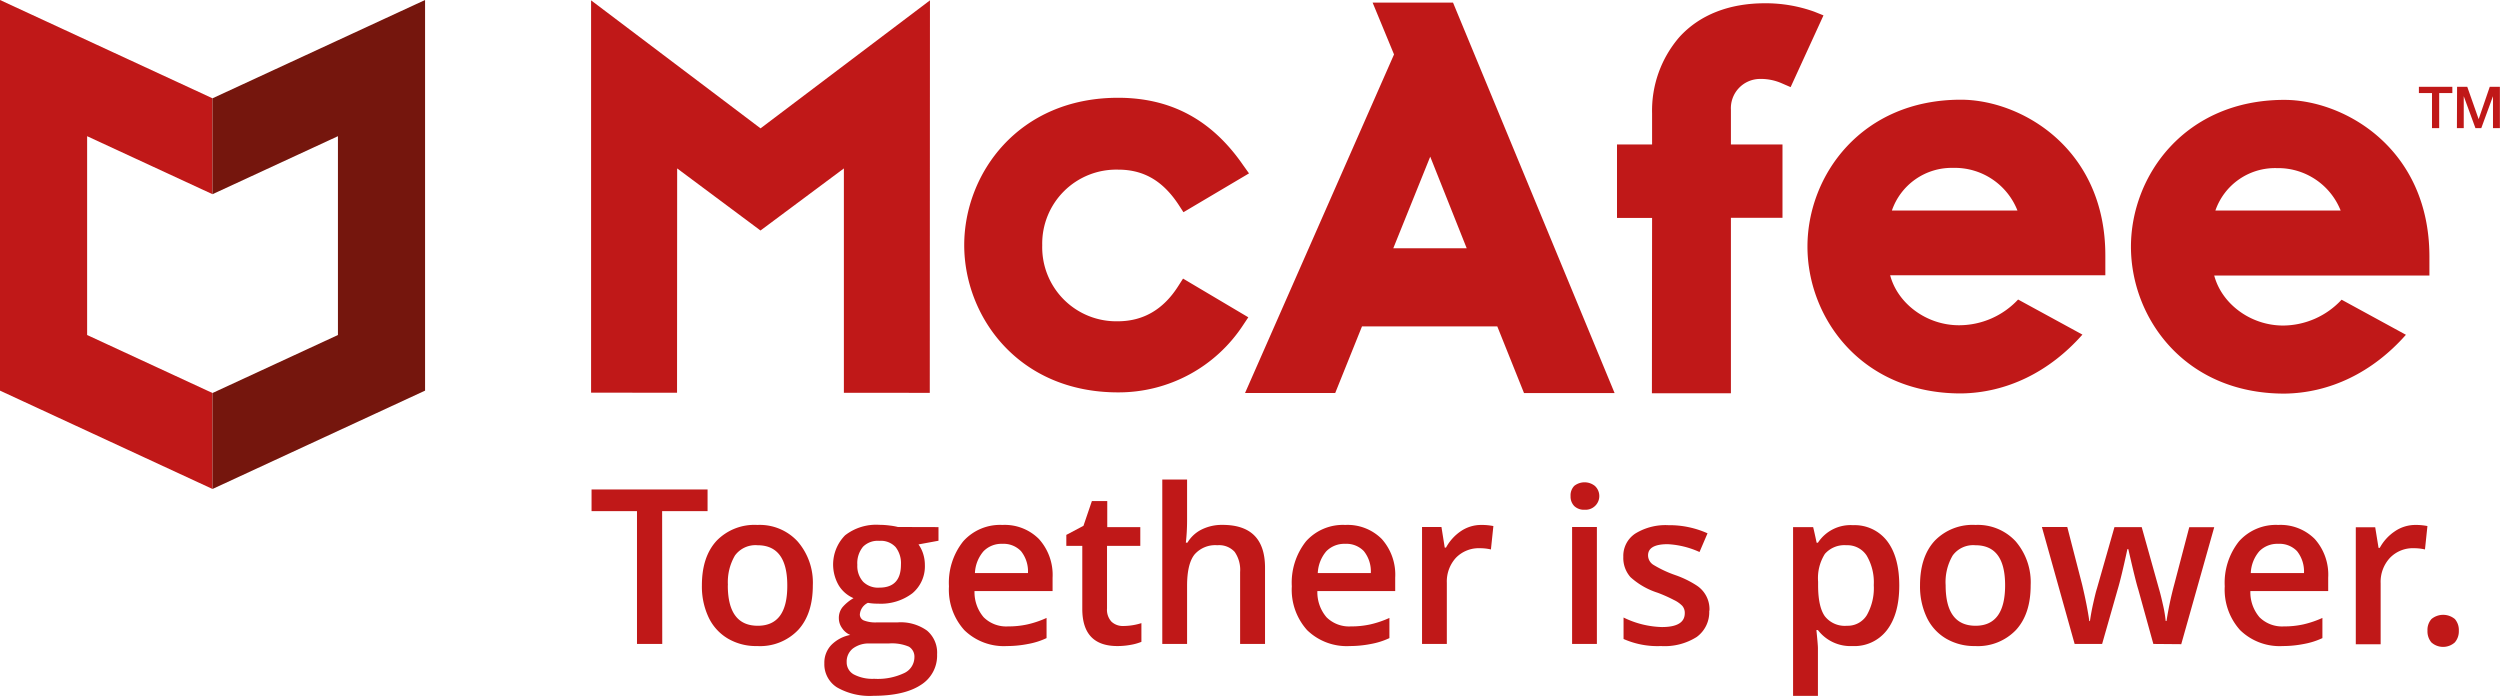 <svg xmlns="http://www.w3.org/2000/svg" viewBox="0 0 427.52 119.01"><defs><style>.cls-1{fill:#c01818;}.cls-2{fill:#75160d;}</style></defs><g id="Ebene_2" data-name="Ebene 2"><g id="McAfee_Logo" data-name="McAfee Logo"><path class="cls-1" d="M213.47,54.26l-11.16-6.62-.83,1.3c-2.54,4-6,6-10.32,6a12.66,12.66,0,0,1-12.93-13,12.66,12.66,0,0,1,13-12.93c4.36,0,7.64,1.93,10.32,6l.83,1.28,11.21-6.64-1-1.4c-5.35-7.76-12.35-11.52-21.38-11.53-17.09,0-26.31,13-26.32,25.18s9.2,25.19,26.29,25.2a25.44,25.44,0,0,0,21.43-11.55Z"/><path class="cls-1" d="M212.91,67.21h15.42l4.58-11.39h23.14l4.57,11.4h15.49L248.48.45H234.73l3.66,8.86L212.91,67.21m31.67-40.42,6.24,15.67H238.26Z"/><path class="cls-1" d="M282.49,67.25H296l0-30h8.82V24.71H296V18.76a5,5,0,0,1,4.87-5.26,8.89,8.89,0,0,1,3.84.75l1.5.65,5.62-12.27L310.26,2A24.53,24.53,0,0,0,301.8.56c-6.13,0-11.19,2-14.63,5.8a19.21,19.21,0,0,0-4.65,13V24.7h-6V37.27h6Z"/><polygon class="cls-1" points="101.08 0.06 101.08 67.15 115.78 67.16 115.8 28.8 130.05 39.42 144.31 28.8 144.31 67.17 159 67.18 159.03 0.06 130.06 21.95 101.08 0.06"/><path class="cls-1" d="M335.33,17.05c-17,0-26.23,12.93-26.24,25.1s9.18,25.12,26.21,25.13h0c7.81-.08,15.14-3.64,20.81-10.06l-11-6A13.8,13.8,0,0,1,335,55.62c-5.55,0-10.48-3.7-11.77-8.55l36.8,0V43.75C360.07,25.34,345.61,17.06,335.33,17.05ZM323.53,36A10.81,10.81,0,0,1,334,28.71,11.51,11.51,0,0,1,345,36Z"/><path class="cls-1" d="M390.65,17.08c-17,0-26.23,12.93-26.24,25.1s9.17,25.12,26.21,25.13h0c7.82-.08,15.14-3.64,20.81-10.06l-11-6a13.74,13.74,0,0,1-10,4.42c-5.56,0-10.49-3.7-11.78-8.55l36.8,0V43.78C415.39,25.37,400.92,17.09,390.65,17.08ZM378.85,36a10.79,10.79,0,0,1,10.5-7.25A11.51,11.51,0,0,1,400.27,36Z"/><path class="cls-1" d="M413.65,14.84h5.72v1.07h-2.25v6h-1.23v-6h-2.24Z"/><path class="cls-1" d="M420.18,14.84h1.74l1.95,5.54h0l1.9-5.54h1.73v7.07h-1.18V16.45h0l-2,5.46h-1l-2-5.46h0v5.46h-1.17Z"/><polygon class="cls-1" points="14.9 57.29 14.9 23.29 36.34 33.21 36.34 16.81 0 0 0 66.8 36.34 83.62 36.34 67.21 14.9 57.29"/><polygon class="cls-2" points="57.79 57.29 57.79 23.29 36.34 33.21 36.34 16.81 72.69 0 72.69 66.8 36.34 83.62 36.34 67.21 57.79 57.29"/><path class="cls-1" d="M113.25,110.12h-4.32V87.41h-7.77V83.7H121v3.71h-7.77Z"/><path class="cls-1" d="M139,100.09c0,3.26-.83,5.81-2.51,7.64a9,9,0,0,1-7,2.75,9.5,9.5,0,0,1-5-1.27,8.34,8.34,0,0,1-3.31-3.63,12.36,12.36,0,0,1-1.15-5.49q0-4.86,2.49-7.59a9,9,0,0,1,7-2.73,8.79,8.79,0,0,1,6.86,2.8A10.74,10.74,0,0,1,139,100.09Zm-14.54,0q0,6.91,5.11,6.92t5.06-6.92c0-4.56-1.7-6.85-5.09-6.85A4.34,4.34,0,0,0,125.68,95,9,9,0,0,0,124.48,100.09Z"/><path class="cls-1" d="M160.49,90.14v2.33l-3.42.63a5.76,5.76,0,0,1,.78,1.55,6.32,6.32,0,0,1,.31,1.95,6,6,0,0,1-2.14,4.86,8.9,8.9,0,0,1-5.87,1.77,9.18,9.18,0,0,1-1.73-.14,2.4,2.4,0,0,0-1.38,2,1.12,1.12,0,0,0,.65,1,5.49,5.49,0,0,0,2.35.34h3.49a7.74,7.74,0,0,1,5,1.41,4.93,4.93,0,0,1,1.72,4.06,5.9,5.9,0,0,1-2.8,5.24q-2.81,1.84-8.09,1.85a11.22,11.22,0,0,1-6.24-1.45,4.68,4.68,0,0,1-2.15-4.12,4.38,4.38,0,0,1,1.17-3.1,6.21,6.21,0,0,1,3.26-1.74,3.16,3.16,0,0,1-1.4-1.17,2.88,2.88,0,0,1-.55-1.68,2.92,2.92,0,0,1,.63-1.9,7.34,7.34,0,0,1,1.88-1.54,5.51,5.51,0,0,1-2.52-2.17,7.11,7.11,0,0,1,1.08-8.58,8.65,8.65,0,0,1,5.85-1.79,14,14,0,0,1,1.78.12,10.53,10.53,0,0,1,1.4.25Zm-15.7,23.08a2.35,2.35,0,0,0,1.23,2.12,6.87,6.87,0,0,0,3.48.74,10.55,10.55,0,0,0,5.17-1,3,3,0,0,0,1.7-2.64,2,2,0,0,0-.93-1.85,7.46,7.46,0,0,0-3.46-.55h-3.22a4.53,4.53,0,0,0-2.9.85A2.83,2.83,0,0,0,144.79,113.22Zm1.82-16.62a4,4,0,0,0,1,2.89,3.63,3.63,0,0,0,2.77,1c2.46,0,3.69-1.32,3.69-3.94a4.46,4.46,0,0,0-.92-3,3.43,3.43,0,0,0-2.77-1.06,3.56,3.56,0,0,0-2.79,1A4.42,4.42,0,0,0,146.61,96.6Z"/><path class="cls-1" d="M172.2,110.48a9.67,9.67,0,0,1-7.29-2.72,10.29,10.29,0,0,1-2.63-7.49,11.33,11.33,0,0,1,2.44-7.7,8.44,8.44,0,0,1,6.7-2.8,8.24,8.24,0,0,1,6.25,2.41A9.16,9.16,0,0,1,180,98.79v2.29H166.65a6.59,6.59,0,0,0,1.57,4.48,5.48,5.48,0,0,0,4.17,1.56,15,15,0,0,0,3.3-.34,16.93,16.93,0,0,0,3.28-1.11v3.45a12.61,12.61,0,0,1-3.14,1A18.83,18.83,0,0,1,172.2,110.48ZM171.42,93a4.27,4.27,0,0,0-3.24,1.28A6.13,6.13,0,0,0,166.72,98h9.07a5.52,5.52,0,0,0-1.19-3.75A4.11,4.11,0,0,0,171.42,93Z"/><path class="cls-1" d="M192.09,107.05a10.45,10.45,0,0,0,3.1-.49v3.2a8.75,8.75,0,0,1-1.81.51,12.38,12.38,0,0,1-2.3.21q-6,0-6-6.36V93.35h-2.73V91.47l2.93-1.55,1.44-4.23h2.63v4.45H195v3.21h-5.69v10.7a3,3,0,0,0,.76,2.26A2.82,2.82,0,0,0,192.09,107.05Z"/><path class="cls-1" d="M216.33,110.12h-4.26V97.83a5.38,5.38,0,0,0-.93-3.45,3.58,3.58,0,0,0-2.95-1.14,4.69,4.69,0,0,0-3.93,1.6c-.84,1.07-1.26,2.85-1.26,5.36v9.92h-4.24V82H203v7.13a34.32,34.32,0,0,1-.21,3.67h.27a5.86,5.86,0,0,1,2.41-2.24,7.77,7.77,0,0,1,3.6-.8q7.26,0,7.26,7.32Z"/><path class="cls-1" d="M230.82,110.48a9.7,9.7,0,0,1-7.29-2.72,10.33,10.33,0,0,1-2.62-7.49,11.37,11.37,0,0,1,2.43-7.7,8.46,8.46,0,0,1,6.71-2.8,8.24,8.24,0,0,1,6.25,2.41,9.16,9.16,0,0,1,2.29,6.61v2.29H225.28a6.59,6.59,0,0,0,1.57,4.48,5.48,5.48,0,0,0,4.17,1.56,15,15,0,0,0,3.3-.34,16.93,16.93,0,0,0,3.28-1.11v3.45a12.61,12.61,0,0,1-3.14,1A18.86,18.86,0,0,1,230.82,110.48ZM230.05,93a4.31,4.31,0,0,0-3.25,1.28A6.18,6.18,0,0,0,225.35,98h9.07a5.52,5.52,0,0,0-1.19-3.75A4.11,4.11,0,0,0,230.05,93Z"/><path class="cls-1" d="M253.26,89.77a10.24,10.24,0,0,1,2.12.19l-.42,4a8.27,8.27,0,0,0-1.88-.21A5.44,5.44,0,0,0,249,95.36a6,6,0,0,0-1.58,4.31v10.45h-4.24v-20h3.32l.56,3.52h.22a8,8,0,0,1,2.59-2.84A6.15,6.15,0,0,1,253.26,89.77Z"/><path class="cls-1" d="M268.58,84.84a2.33,2.33,0,0,1,.63-1.75,2.84,2.84,0,0,1,3.52,0A2.35,2.35,0,0,1,271,87.17a2.41,2.41,0,0,1-1.78-.62A2.31,2.31,0,0,1,268.58,84.84Zm4.5,25.28h-4.24v-20h4.24Z"/><path class="cls-1" d="M292.29,104.43a5.24,5.24,0,0,1-2.13,4.49,10.25,10.25,0,0,1-6.11,1.56,14.36,14.36,0,0,1-6.41-1.21V105.6a15.76,15.76,0,0,0,6.55,1.63c2.62,0,3.92-.79,3.92-2.37a1.84,1.84,0,0,0-.43-1.26,5,5,0,0,0-1.43-1,24.9,24.9,0,0,0-2.76-1.23,12.62,12.62,0,0,1-4.67-2.68,4.94,4.94,0,0,1-1.22-3.46,4.57,4.57,0,0,1,2.07-4,9.85,9.85,0,0,1,5.63-1.42A15.94,15.94,0,0,1,292,91.2l-1.37,3.2a14.89,14.89,0,0,0-5.44-1.34q-3.36,0-3.36,1.92a1.93,1.93,0,0,0,.88,1.59,19.49,19.49,0,0,0,3.82,1.79,16.83,16.83,0,0,1,3.59,1.75,4.83,4.83,0,0,1,2.21,4.32Z"/><path class="cls-1" d="M316.77,110.48a7,7,0,0,1-5.89-2.73h-.26c.17,1.69.26,2.71.26,3.07V119h-4.25V90.14h3.43q.15.56.6,2.67h.22a6.65,6.65,0,0,1,6-3,7,7,0,0,1,5.83,2.71q2.08,2.72,2.08,7.61t-2.12,7.64A7,7,0,0,1,316.77,110.48Zm-1-17.24a4.44,4.44,0,0,0-3.7,1.48,7.75,7.75,0,0,0-1.16,4.74v.63c0,2.43.38,4.2,1.15,5.29a4.33,4.33,0,0,0,3.78,1.63,3.84,3.84,0,0,0,3.4-1.81,9.36,9.36,0,0,0,1.19-5.15A9,9,0,0,0,319.21,95,3.93,3.93,0,0,0,315.74,93.24Z"/><path class="cls-1" d="M347.26,100.09c0,3.26-.83,5.81-2.51,7.64a9,9,0,0,1-7,2.75,9.5,9.5,0,0,1-4.95-1.27,8.34,8.34,0,0,1-3.31-3.63,12.36,12.36,0,0,1-1.15-5.49q0-4.86,2.49-7.59a9,9,0,0,1,7-2.73,8.79,8.79,0,0,1,6.86,2.8A10.74,10.74,0,0,1,347.26,100.09Zm-14.54,0q0,6.91,5.11,6.92c3.38,0,5.06-2.31,5.06-6.92s-1.7-6.85-5.09-6.85A4.34,4.34,0,0,0,333.92,95,9,9,0,0,0,332.72,100.09Z"/><path class="cls-1" d="M368.24,110.12l-2.58-9.32c-.32-1-.88-3.29-1.7-6.89h-.16q-1.05,4.88-1.67,6.92l-2.65,9.29h-4.7l-5.6-20h4.34l2.54,9.84q.87,3.66,1.23,6.25h.11c.12-.88.3-1.89.55-3s.46-2,.64-2.56l3-10.51h4.66l2.94,10.51c.18.59.41,1.49.68,2.71a21.33,21.33,0,0,1,.48,2.84h.14A58.1,58.1,0,0,1,371.8,100l2.58-9.84h4.27l-5.64,20Z"/><path class="cls-1" d="M390.37,110.48a9.68,9.68,0,0,1-7.29-2.72,10.33,10.33,0,0,1-2.63-7.49,11.38,11.38,0,0,1,2.44-7.7,8.46,8.46,0,0,1,6.71-2.8,8.26,8.26,0,0,1,6.25,2.41,9.16,9.16,0,0,1,2.29,6.61v2.29H384.83a6.59,6.59,0,0,0,1.57,4.48,5.48,5.48,0,0,0,4.17,1.56,15,15,0,0,0,3.3-.34,16.93,16.93,0,0,0,3.28-1.11v3.45a12.68,12.68,0,0,1-3.15,1A18.83,18.83,0,0,1,390.37,110.48ZM389.6,93a4.31,4.31,0,0,0-3.25,1.28A6.12,6.12,0,0,0,384.9,98H394a5.57,5.57,0,0,0-1.19-3.75A4.13,4.13,0,0,0,389.6,93Z"/><path class="cls-1" d="M413,89.77a10.14,10.14,0,0,1,2.11.19l-.42,4a8.18,8.18,0,0,0-1.87-.21,5.42,5.42,0,0,0-4.13,1.66,6,6,0,0,0-1.58,4.31v10.45h-4.25v-20h3.32l.57,3.52h.21a8,8,0,0,1,2.59-2.84A6.19,6.19,0,0,1,413,89.77Z"/><path class="cls-1" d="M415.12,107.86a2.79,2.79,0,0,1,.68-2,3.14,3.14,0,0,1,4,0,2.85,2.85,0,0,1,.68,2,2.89,2.89,0,0,1-.69,2,3,3,0,0,1-4,0A2.9,2.9,0,0,1,415.12,107.86Z"/></g></g></svg>